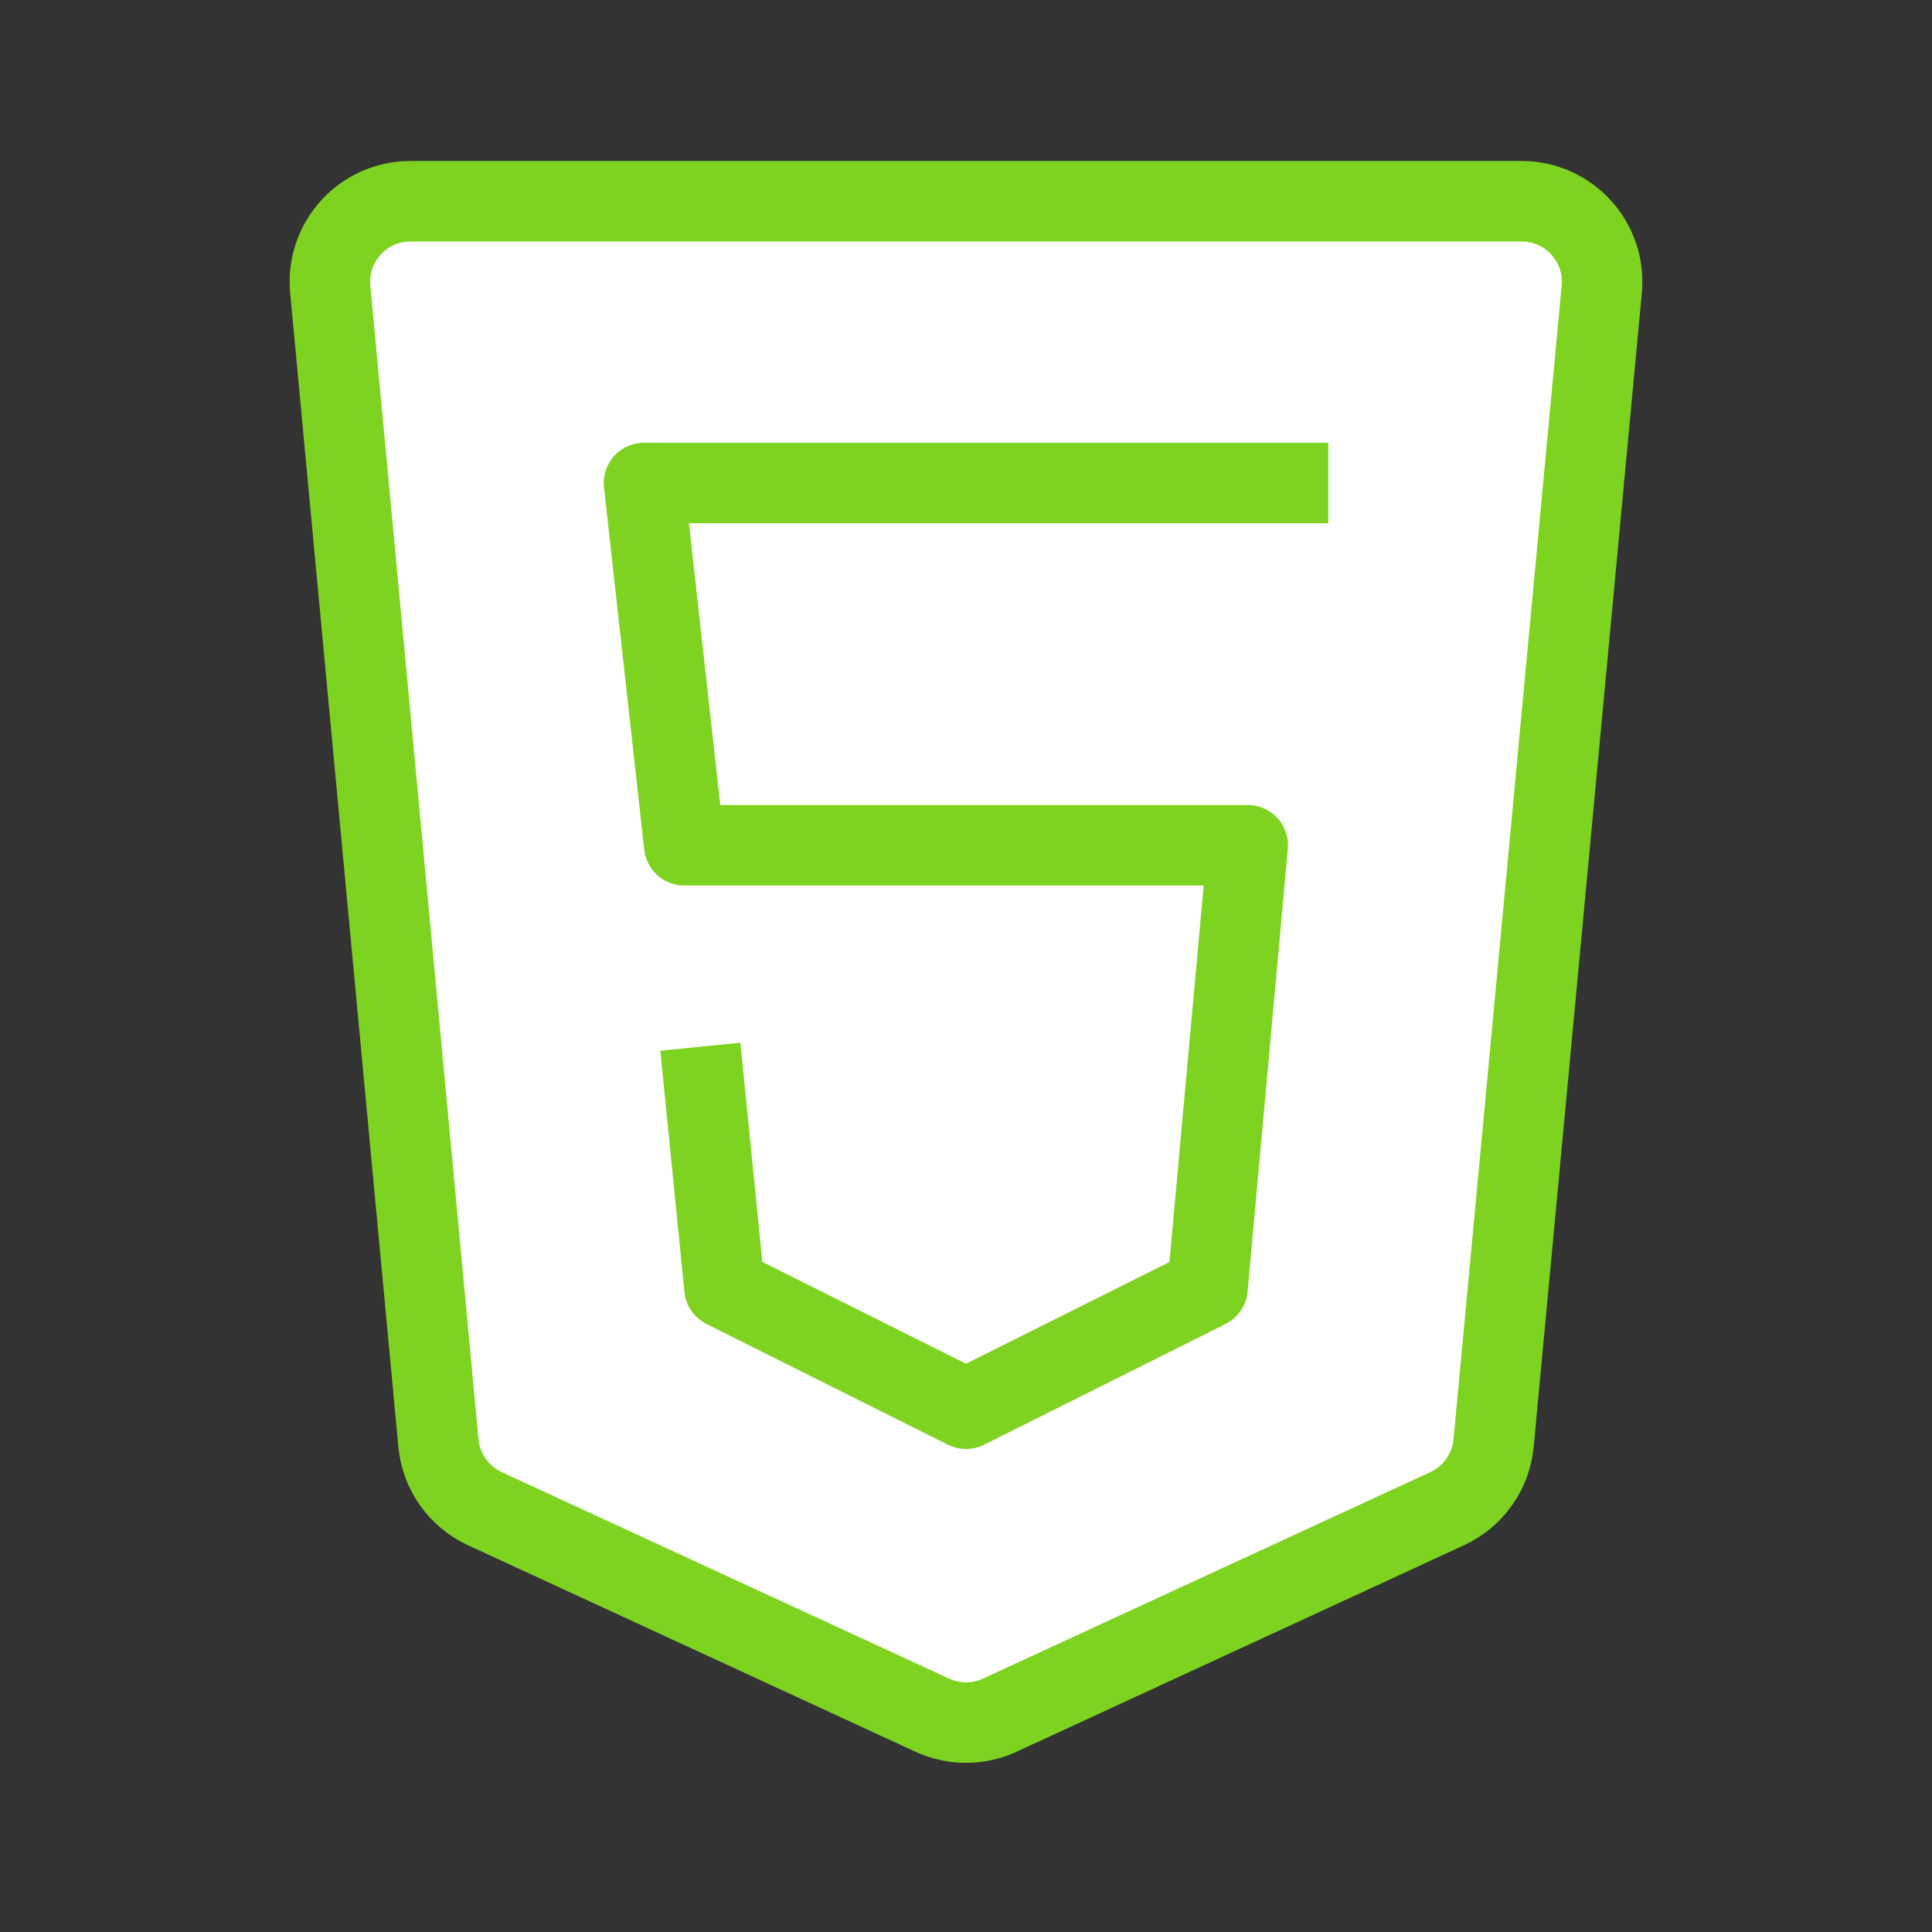 <svg xmlns="http://www.w3.org/2000/svg" fill="none" viewBox="0 0 48 48" height="48" width="48"><rect x="0" y="0" width="48" height="48" fill="#333333" stroke="none"/><path stroke-width="2" stroke="#7ed321" fill="#ffffff" d="M37.804 5H10.196C9.018 5 8.095 6.014 8.205 7.187L10.893 35.853C10.959 36.563 11.398 37.184 12.046 37.483L23.162 42.613C23.694 42.859 24.306 42.859 24.838 42.613L35.954 37.483C36.602 37.184 37.041 36.563 37.108 35.853L39.795 7.187C39.905 6.014 38.982 5 37.804 5Z"></path><path stroke-linejoin="round" stroke-linecap="square" stroke-width="2" stroke="#7ed321" d="M32 12H16L17 21H31L30 32L24 35L18 32L17.5 27"></path></svg>